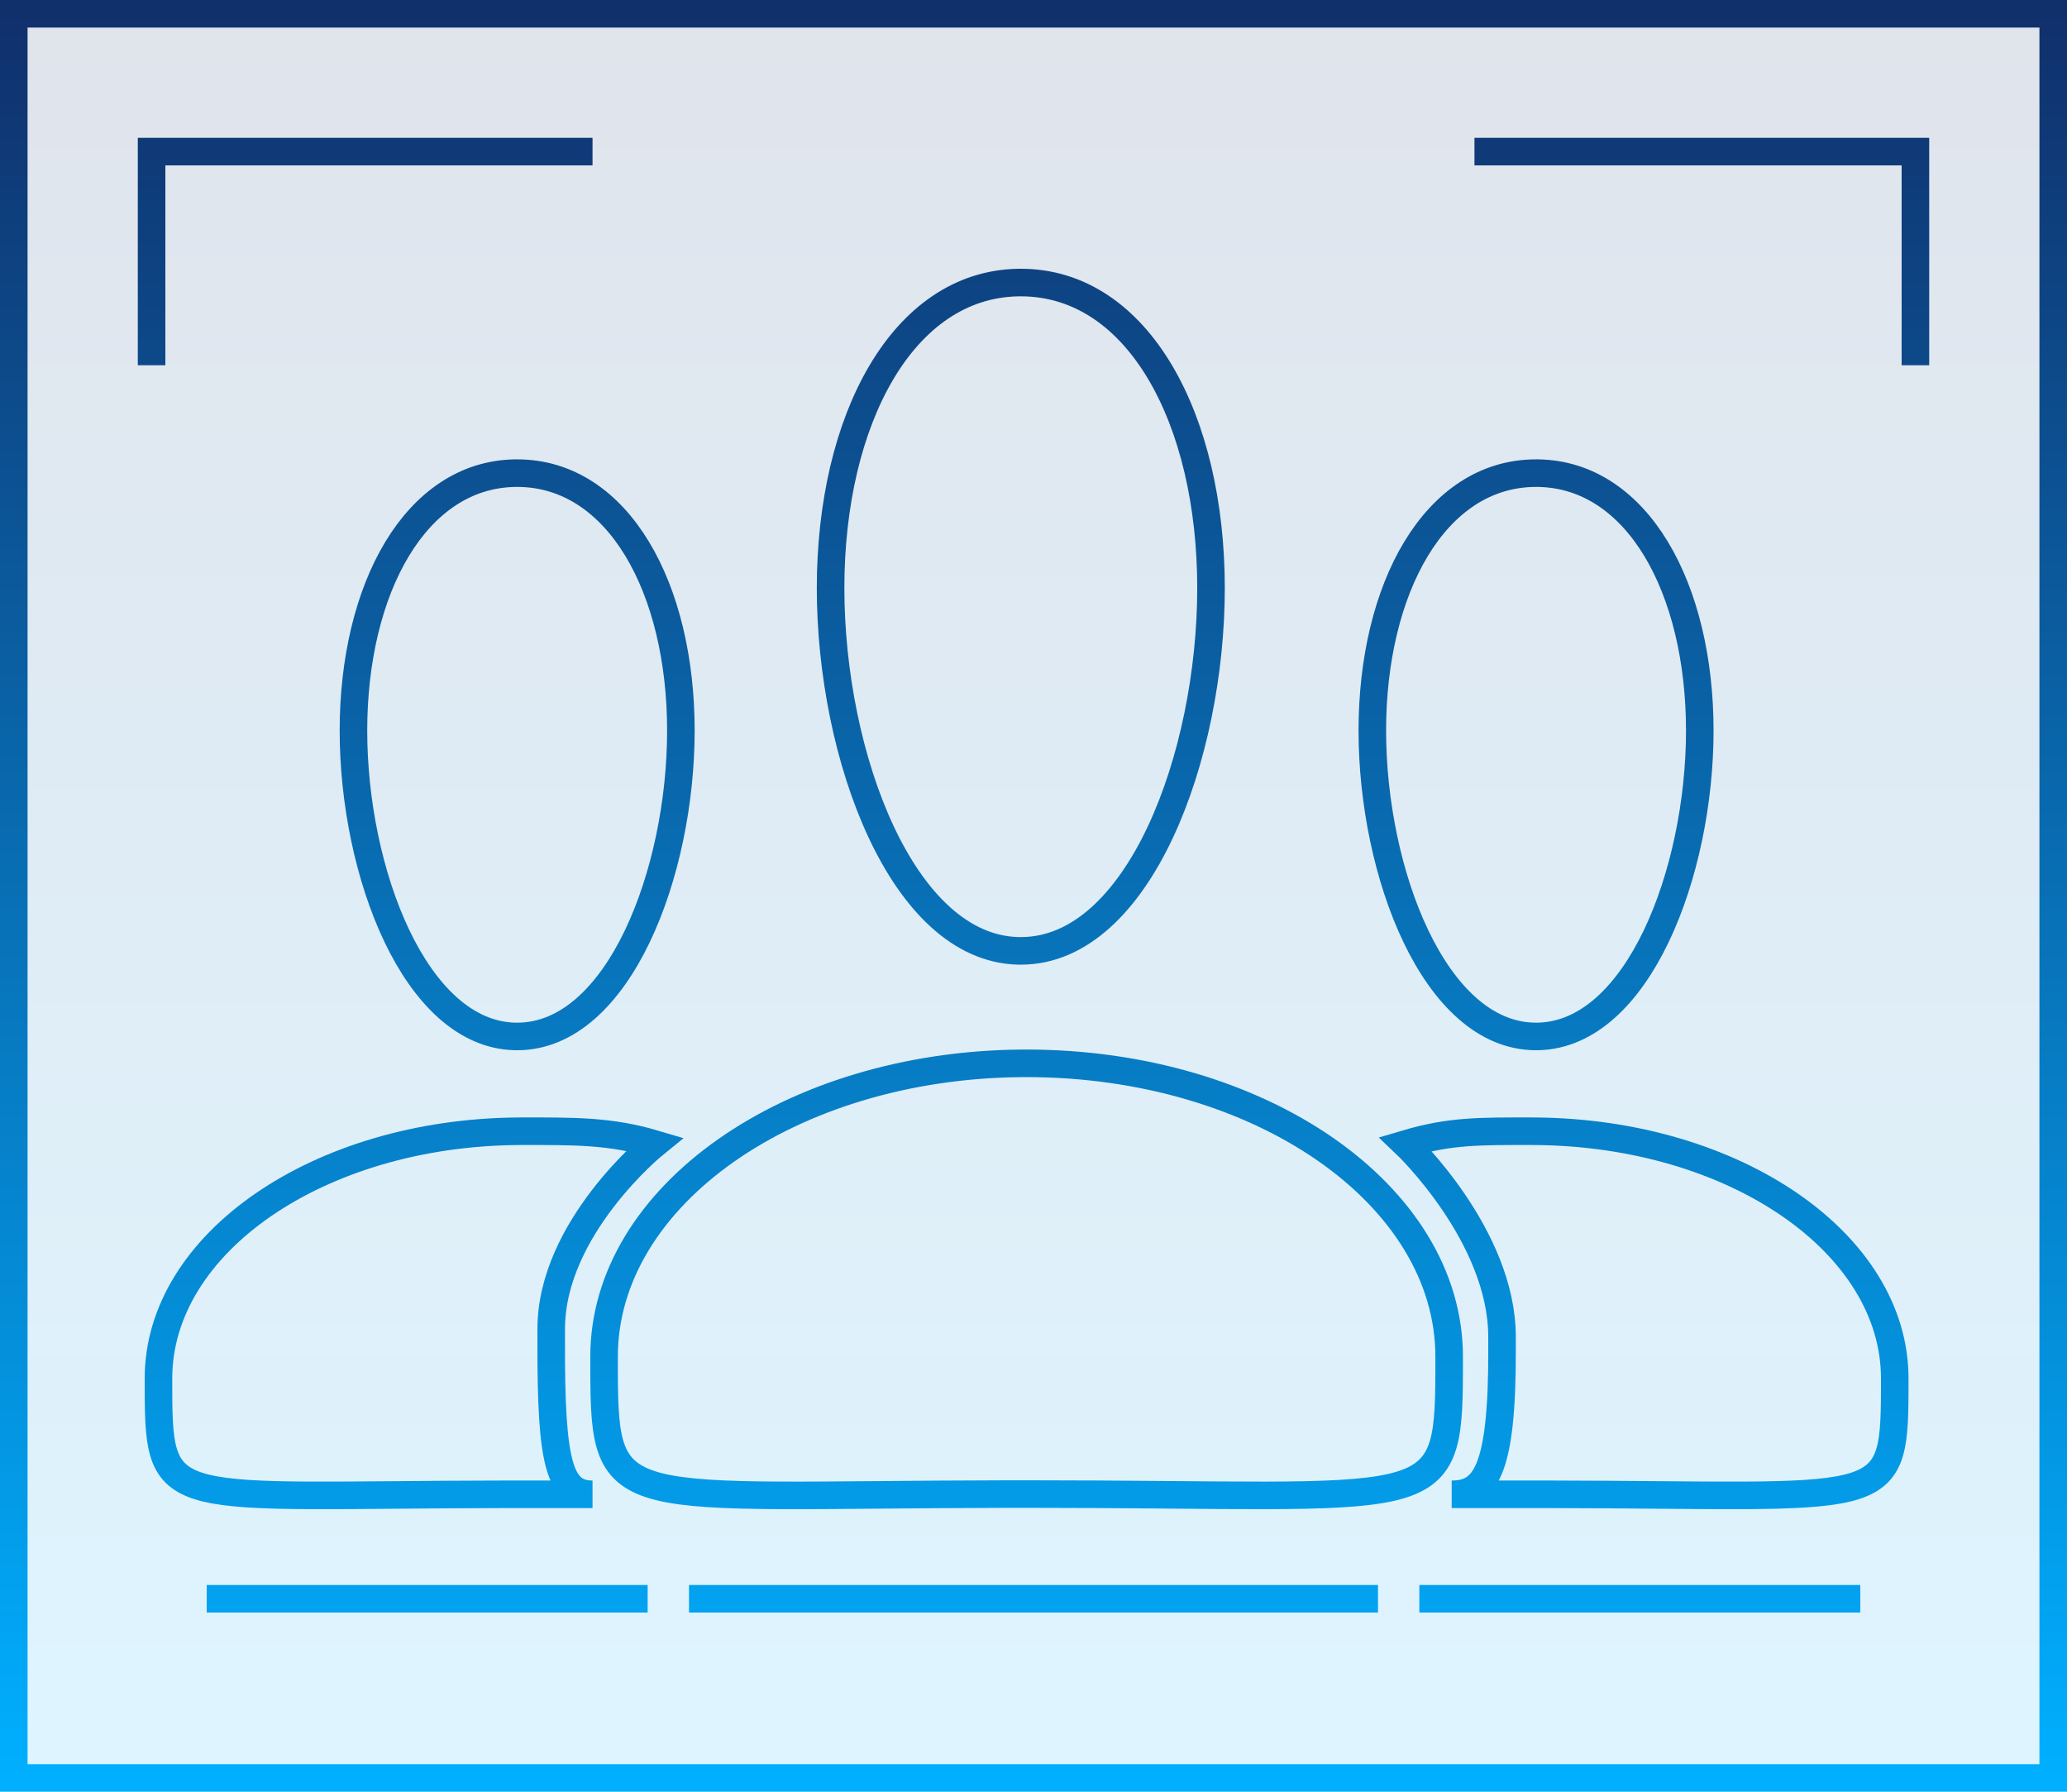<?xml version="1.0" encoding="UTF-8"?> <svg xmlns="http://www.w3.org/2000/svg" width="150" height="130" viewBox="0 0 150 130" fill="none"><path d="M1 1H149V129H1V1Z" fill="url(#paint0_linear_306_1272)" fill-opacity="0.13"></path><path d="M15 116H47M43 11H11V26.5M107 11H139V26.5M103 116H135M50 116H100M1 1H149V129H1V1Z" stroke="url(#paint1_linear_306_1272)" stroke-width="2"></path><path fill-rule="evenodd" clip-rule="evenodd" d="M74.5 77.151L74.104 77.152C57.352 77.3 43.836 86.773 43.836 98.435L43.837 99.497C43.866 109.908 44.765 108.454 73.085 108.404L74.5 108.403C104.205 108.403 105.134 110.078 105.163 99.497L105.164 98.435C105.164 86.681 91.434 77.151 74.5 77.151Z" stroke="url(#paint2_linear_306_1272)" stroke-width="2"></path><path fill-rule="evenodd" clip-rule="evenodd" d="M74.079 20.5L73.879 20.502C69.698 20.578 66.31 23.055 63.963 27.017C61.581 31.036 60.275 36.572 60.275 42.666C60.275 48.758 61.579 55.322 63.949 60.371C66.282 65.341 69.667 68.88 73.877 68.99L74.079 68.992C78.382 68.992 81.838 65.419 84.208 60.371C86.578 55.322 87.882 48.758 87.882 42.666C87.882 36.572 86.576 31.036 84.194 27.017C81.809 22.992 78.352 20.5 74.079 20.5Z" stroke="url(#paint3_linear_306_1272)" stroke-width="2"></path><path fill-rule="evenodd" clip-rule="evenodd" d="M37.893 82.077L37.552 82.079C23.134 82.203 11.5 90.187 11.5 100.016L11.501 100.912C11.525 109.687 12.299 108.461 36.675 108.42H43C40.594 108.42 39.975 106.243 40 97.324L40.001 96.429C40.001 89.073 47.5 83 47.5 83C44.267 82.04 41.647 82.077 37.893 82.077Z" stroke="url(#paint4_linear_306_1272)" stroke-width="2"></path><path fill-rule="evenodd" clip-rule="evenodd" d="M37.53 34.329L37.358 34.33C33.76 34.395 30.844 36.482 28.823 39.821C26.773 43.209 25.649 47.875 25.649 53.012C25.649 58.146 26.772 63.678 28.812 67.934C30.82 72.123 33.733 75.106 37.357 75.199L37.53 75.201C41.234 75.201 44.209 72.189 46.249 67.934C48.288 63.678 49.411 58.146 49.411 53.012C49.411 47.875 48.287 43.209 46.237 39.821C44.184 36.429 41.208 34.329 37.53 34.329Z" stroke="url(#paint5_linear_306_1272)" stroke-width="2"></path><path fill-rule="evenodd" clip-rule="evenodd" d="M111.107 82.077L111.448 82.079C125.866 82.203 137.5 90.187 137.5 100.016L137.499 100.912C137.475 109.687 136.701 108.461 112.325 108.42H105.347C107.753 108.42 109.027 106.814 109.002 97.896L109.001 97C109.001 89.645 102 83 102 83C105.233 82.04 107.354 82.077 111.107 82.077Z" stroke="url(#paint6_linear_306_1272)" stroke-width="2"></path><path fill-rule="evenodd" clip-rule="evenodd" d="M111.47 34.329L111.642 34.33C115.241 34.395 118.156 36.482 120.177 39.821C122.227 43.209 123.351 47.875 123.351 53.012C123.351 58.146 122.228 63.678 120.188 67.934C118.181 72.123 115.267 75.106 111.643 75.199L111.47 75.201C107.766 75.201 104.791 72.189 102.751 67.934C100.712 63.678 99.588 58.146 99.588 53.012C99.588 47.875 100.713 43.209 102.763 39.821C104.816 36.429 107.792 34.329 111.47 34.329Z" stroke="url(#paint7_linear_306_1272)" stroke-width="2"></path><defs><linearGradient id="paint0_linear_306_1272" x1="111.109" y1="1" x2="111.109" y2="129" gradientUnits="userSpaceOnUse"><stop stop-color="#10306C"></stop><stop offset="1" stop-color="#00AFFF"></stop></linearGradient><linearGradient id="paint1_linear_306_1272" x1="122" y1="1" x2="122" y2="129" gradientUnits="userSpaceOnUse"><stop stop-color="#10306C"></stop><stop offset="1" stop-color="#00AFFF"></stop></linearGradient><linearGradient id="paint2_linear_306_1272" x1="122" y1="1" x2="122" y2="129" gradientUnits="userSpaceOnUse"><stop stop-color="#10306C"></stop><stop offset="1" stop-color="#00AFFF"></stop></linearGradient><linearGradient id="paint3_linear_306_1272" x1="122" y1="1" x2="122" y2="129" gradientUnits="userSpaceOnUse"><stop stop-color="#10306C"></stop><stop offset="1" stop-color="#00AFFF"></stop></linearGradient><linearGradient id="paint4_linear_306_1272" x1="122" y1="1" x2="122" y2="129" gradientUnits="userSpaceOnUse"><stop stop-color="#10306C"></stop><stop offset="1" stop-color="#00AFFF"></stop></linearGradient><linearGradient id="paint5_linear_306_1272" x1="122" y1="1" x2="122" y2="129" gradientUnits="userSpaceOnUse"><stop stop-color="#10306C"></stop><stop offset="1" stop-color="#00AFFF"></stop></linearGradient><linearGradient id="paint6_linear_306_1272" x1="122" y1="1" x2="122" y2="129" gradientUnits="userSpaceOnUse"><stop stop-color="#10306C"></stop><stop offset="1" stop-color="#00AFFF"></stop></linearGradient><linearGradient id="paint7_linear_306_1272" x1="122" y1="1" x2="122" y2="129" gradientUnits="userSpaceOnUse"><stop stop-color="#10306C"></stop><stop offset="1" stop-color="#00AFFF"></stop></linearGradient></defs></svg> 
